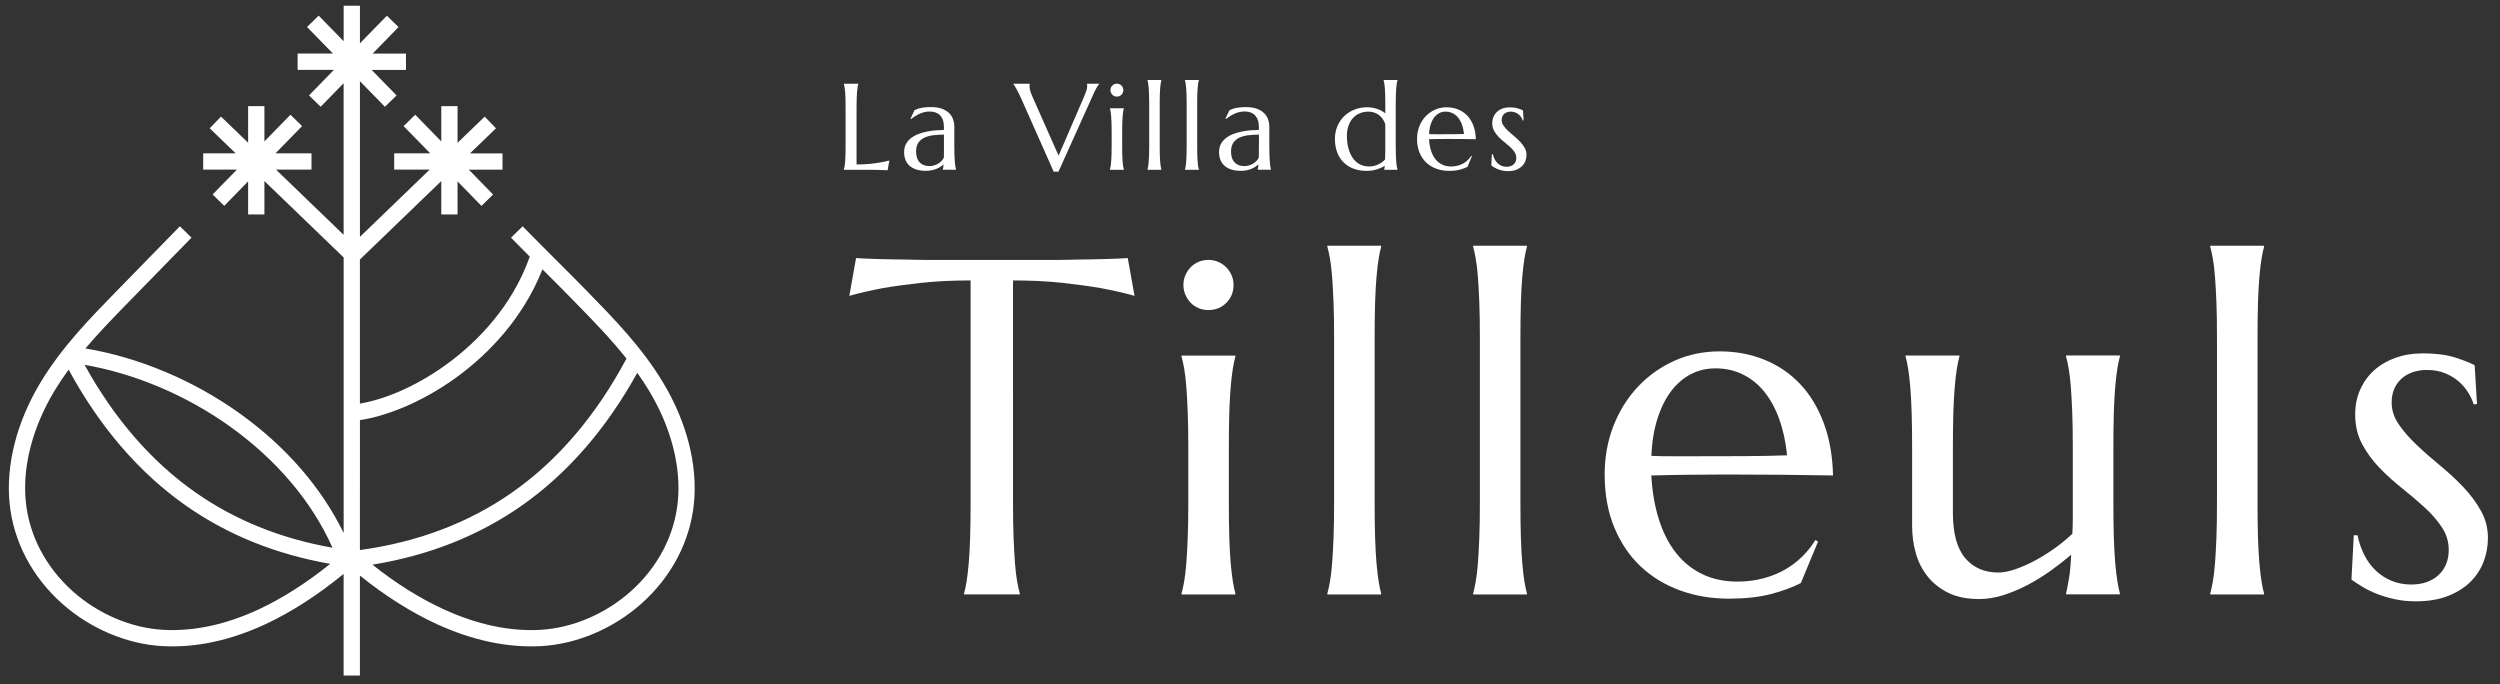 <?xml version="1.0" encoding="UTF-8"?>
<!-- Generator: Adobe Illustrator 28.3.0, SVG Export Plug-In . SVG Version: 6.00 Build 0)  -->
<svg xmlns="http://www.w3.org/2000/svg" xmlns:xlink="http://www.w3.org/1999/xlink" version="1.1" id="Calque_1" x="0px" y="0px" viewBox="0 0 706.58 193.32" style="enable-background:new 0 0 706.58 193.32;" xml:space="preserve">
<rect x="0" y="0" width="706.58" height="193.32" fill="#333333" stroke="none"/>
<style type="text/css">
	.st0{fill:#FFFFFF;}
</style>
<g>
	<g>
		<path class="st0" d="M165.85,82.22c-3.08-3.15-6-6.07-8.83-8.89c-2.81-2.81-5.72-5.71-8.78-8.84l-0.52-0.53l-3.29,3.21l0.52,0.53    c1.63,1.68,3.23,3.28,4.78,4.84c-5.04,14.23-14.86,23.88-22.25,29.49c-8.31,6.31-17.64,10.66-25.76,12.04V73.35l23-22.17v9.44h4.6    v-9.35l6.75,6.92l3.29-3.21l-6.86-7.03h9.52v-4.6h-9.18l7.34-7.08l-3.19-3.31l-7.67,7.4V30h-4.6v9.97l-7.36-7.54l-3.29,3.21    l7.51,7.69h-10.17v4.6h10.04l-19.72,19.01V22.95l7.06,7.23l3.29-3.21l-7.04-7.21h9.7v-4.6h-9.43l7.33-7.51l-3.29-3.21l-7.62,7.8    V1.63h-4.6v10.02l-7.06-7.23l-3.29,3.21l7.33,7.51h-9.99v4.6h10.26l-7.04,7.22l3.29,3.21l6.49-6.65v42.85L78,47.93h10.04v-4.6    H77.87l7.51-7.69l-3.29-3.21l-7.36,7.54V30h-4.6v10.35l-7.67-7.4l-3.19,3.31l7.34,7.08h-9.18v4.6h9.52l-6.86,7.03l3.29,3.21    l6.75-6.92v9.35h4.6v-9.44l22.4,21.59v77.89c-6.24-12.84-16.35-24.49-29.42-33.84c-13.01-9.31-28.43-15.8-43.57-18.33    c3.91-4.61,8.09-8.89,12.15-13.05l17.84-18.27l-3.29-3.21L33,82.22c-7.64,7.82-15.53,15.91-21.51,25.81    c-6.75,11.17-9.86,23.32-8.78,34.22c1.06,10.71,6.33,20.78,14.83,28.34c7.97,7.09,18.31,11.47,28.37,12.02    c9.41,0.52,19.23-1.59,29.17-6.22c7.25-3.38,14.66-8.15,22.04-14.19v28.73h4.6v-28.26c7.17,5.78,14.48,10.39,21.76,13.73    c10.1,4.63,20.01,6.72,29.45,6.21c10.06-0.55,20.41-4.93,28.37-12.02c8.5-7.57,13.77-17.63,14.83-28.34    c1.08-10.89-2.03-23.04-8.78-34.22C181.39,98.13,173.49,90.04,165.85,82.22z M73.14,172.22c-9.26,4.31-18.35,6.27-26.98,5.79    c-9.04-0.49-18.36-4.45-25.56-10.86c-7.63-6.8-12.36-15.8-13.31-25.36c-0.99-9.91,1.91-21.05,8.14-31.38    c1.19-1.97,2.5-3.93,3.97-5.94c8.82,16.26,19.96,29.19,33.14,38.43c11.78,8.27,25.5,13.8,40.79,16.46    C86.55,164.81,79.76,169.13,73.14,172.22z M55.18,139.13c-12.36-8.67-22.88-20.79-31.28-36.02c14.28,2.48,28.83,8.64,41.13,17.45    c13.17,9.43,23.16,21.25,28.95,34.24C79.41,152.25,66.37,146.98,55.18,139.13z M101.73,118.74c8.91-1.35,19.53-6.19,28.54-13.03    c7.46-5.66,17.42-15.35,23.04-29.58l0.46,0.46c2.82,2.81,5.73,5.71,8.79,8.85c4.91,5.03,9.98,10.22,14.5,15.9    c-8.56,16.07-19.4,28.78-32.24,37.79c-12.29,8.62-26.78,14.12-43.1,16.33L101.73,118.74L101.73,118.74z M191.57,141.79    c-0.95,9.56-5.68,18.57-13.31,25.36c-7.2,6.41-16.52,10.37-25.56,10.86c-8.66,0.49-17.85-1.48-27.29-5.8    c-6.72-3.08-13.49-7.32-20.15-12.62c15.87-2.56,30.06-8.17,42.21-16.7c12.93-9.07,23.9-21.69,32.64-37.52    c1.23,1.72,2.32,3.38,3.32,5.03C189.66,120.73,192.55,131.88,191.57,141.79z"></path>
		<g>
			<path class="st0" d="M246.39,47.99c0.25,0.01,0.54,0.01,0.87,0.02c0.33,0.01,0.67,0.01,1.04,0.02c0.37,0.01,0.72,0.01,1.05,0.03     c0.33,0.01,0.64,0.02,0.91,0.03s0.47,0.02,0.61,0.03l0.49-2.75c-0.8,0.21-1.69,0.4-2.66,0.56c-0.84,0.15-1.82,0.28-2.93,0.39     c-1.12,0.11-2.35,0.17-3.68,0.17V30.31c0-0.96,0.01-1.8,0.04-2.52c0.03-0.72,0.06-1.34,0.1-1.87c0.04-0.53,0.09-0.96,0.15-1.31     s0.13-0.64,0.2-0.88v-0.07h-4.07v0.07c0.07,0.24,0.13,0.53,0.19,0.88s0.12,0.79,0.16,1.31c0.05,0.52,0.08,1.15,0.1,1.87     c0.02,0.72,0.03,1.56,0.03,2.52v11.04c0,0.96-0.01,1.8-0.03,2.52c-0.02,0.72-0.06,1.34-0.1,1.86s-0.1,0.96-0.16,1.31     s-0.13,0.64-0.19,0.88v0.07h7.33C245.95,47.98,246.13,47.98,246.39,47.99z"></path>
			<path class="st0" d="M261.71,48.28c0.6,0,1.15-0.05,1.65-0.16s0.96-0.25,1.37-0.42c0.41-0.18,0.78-0.37,1.1-0.59     c0.32-0.21,0.6-0.42,0.84-0.63c-0.02,0.32-0.05,0.59-0.08,0.81c-0.03,0.23-0.07,0.43-0.13,0.61v0.07h3.75V47.9     c-0.07-0.24-0.13-0.53-0.2-0.88c-0.06-0.35-0.11-0.79-0.15-1.31s-0.07-1.14-0.1-1.86s-0.04-1.56-0.04-2.52V35.8     c0-0.77-0.13-1.49-0.38-2.16c-0.25-0.67-0.64-1.26-1.18-1.76c-0.54-0.5-1.23-0.9-2.07-1.19s-1.86-0.43-3.04-0.43     c-0.43,0-0.84,0.01-1.23,0.04s-0.77,0.08-1.15,0.14s-0.74,0.16-1.1,0.26c-0.36,0.11-0.73,0.25-1.1,0.42l-1.13,2.41l0.17,0.1     c0.54-0.42,1.05-0.76,1.52-1.03s0.92-0.49,1.34-0.64c0.42-0.16,0.83-0.27,1.23-0.34c0.4-0.07,0.8-0.1,1.2-0.1     c0.59,0,1.13,0.09,1.62,0.26c0.49,0.18,0.91,0.44,1.26,0.8s0.62,0.81,0.81,1.35s0.29,1.19,0.29,1.93v0.86     c-0.68,0.01-1.42,0.05-2.24,0.11c-0.81,0.06-1.64,0.18-2.47,0.34c-0.84,0.16-1.65,0.39-2.43,0.68s-1.48,0.66-2.09,1.13     c-0.61,0.46-1.1,1.02-1.47,1.68c-0.37,0.66-0.55,1.43-0.55,2.32c0,1.7,0.54,3,1.61,3.93C258.23,47.82,259.75,48.28,261.71,48.28z      M259.55,40.34c0.44-0.63,1.02-1.11,1.75-1.45s1.57-0.56,2.52-0.67c0.95-0.11,1.94-0.17,2.97-0.18v3.31c0,0.67,0,1.26,0,1.79     s-0.01,1-0.03,1.43c-0.13,0.26-0.31,0.53-0.54,0.8c-0.24,0.28-0.53,0.53-0.87,0.76c-0.35,0.23-0.74,0.42-1.19,0.58     c-0.45,0.15-0.94,0.23-1.48,0.23c-1.18,0-2.1-0.35-2.76-1.05c-0.67-0.7-1-1.72-1-3.05C258.9,41.8,259.12,40.97,259.55,40.34z"></path>
			<path class="st0" d="M287.27,25.13c0.2,0.37,0.42,0.78,0.65,1.23c0.23,0.45,0.45,0.92,0.67,1.41l9.21,20.74h1.36l9.72-21.57     c0.36-0.81,0.69-1.5,1-2.05c0.3-0.55,0.56-0.94,0.78-1.15v-0.07h-3.48v0.07c0.02,0.04,0.05,0.12,0.07,0.21     c0.02,0.1,0.03,0.21,0.03,0.35c0,0.51-0.1,1.01-0.29,1.51s-0.37,0.96-0.54,1.37l-7.26,16.81l-7.51-16.94     c-0.27-0.63-0.45-1.16-0.55-1.59c-0.1-0.42-0.15-0.81-0.15-1.16c0-0.09,0.01-0.19,0.02-0.31c0.01-0.11,0.03-0.2,0.05-0.25v-0.07     h-4.64v0.07c0.06,0.07,0.16,0.23,0.32,0.47C286.89,24.45,287.07,24.76,287.27,25.13z"></path>
			<path class="st0" d="M314.37,26.77c0.16,0.16,0.35,0.29,0.57,0.39s0.46,0.14,0.72,0.14c0.52,0,0.96-0.18,1.31-0.53     s0.52-0.79,0.52-1.31c0-0.25-0.05-0.48-0.14-0.7c-0.1-0.22-0.23-0.41-0.39-0.58c-0.16-0.16-0.36-0.29-0.58-0.39     s-0.46-0.14-0.72-0.14s-0.5,0.05-0.72,0.14c-0.22,0.1-0.41,0.23-0.57,0.39c-0.16,0.16-0.29,0.36-0.38,0.58     c-0.1,0.22-0.14,0.45-0.14,0.7c0,0.26,0.05,0.5,0.14,0.72C314.09,26.41,314.22,26.61,314.37,26.77z"></path>
			<path class="st0" d="M317.63,47.91c-0.07-0.24-0.13-0.53-0.19-0.88s-0.11-0.79-0.15-1.31c-0.05-0.52-0.08-1.14-0.1-1.86     c-0.02-0.72-0.03-1.56-0.03-2.52v-4.1c0-0.96,0.01-1.8,0.03-2.52c0.02-0.72,0.06-1.34,0.1-1.86c0.05-0.52,0.1-0.96,0.15-1.31     c0.06-0.35,0.12-0.64,0.19-0.88V30.6h-3.92v0.07c0.07,0.24,0.13,0.53,0.19,0.88s0.11,0.79,0.15,1.31s0.07,1.14,0.1,1.86     s0.04,1.56,0.04,2.52v4.1c0,0.96-0.01,1.8-0.04,2.52c-0.03,0.72-0.06,1.34-0.1,1.86s-0.09,0.96-0.15,1.31s-0.13,0.64-0.19,0.88     v0.07h3.92V47.91z"></path>
			<path class="st0" d="M324.32,22.69c0.07,0.24,0.13,0.53,0.19,0.88s0.11,0.79,0.15,1.31s0.07,1.14,0.1,1.86s0.04,1.56,0.04,2.52     v12.09c0,0.96-0.01,1.8-0.04,2.52c-0.03,0.72-0.06,1.34-0.1,1.86c-0.04,0.52-0.09,0.96-0.15,1.31s-0.13,0.64-0.19,0.88v0.07h3.92     v-0.07c-0.07-0.24-0.13-0.53-0.19-0.88s-0.11-0.79-0.15-1.31c-0.05-0.52-0.08-1.14-0.1-1.86c-0.02-0.72-0.03-1.56-0.03-2.52     V29.26c0-0.96,0.01-1.8,0.03-2.52c0.02-0.72,0.06-1.34,0.1-1.86c0.05-0.52,0.1-0.96,0.15-1.31c0.06-0.35,0.12-0.64,0.19-0.88     v-0.07h-3.92V22.69z"></path>
			<path class="st0" d="M338.83,47.91c-0.07-0.24-0.13-0.53-0.19-0.88s-0.11-0.79-0.15-1.31s-0.08-1.14-0.1-1.86     c-0.02-0.72-0.03-1.56-0.03-2.52V29.26c0-0.96,0.01-1.8,0.03-2.52c0.02-0.72,0.06-1.34,0.1-1.86s0.1-0.96,0.15-1.31     c0.06-0.35,0.12-0.64,0.19-0.88v-0.07h-3.92v0.07c0.07,0.24,0.13,0.53,0.19,0.88s0.11,0.79,0.15,1.31s0.07,1.14,0.1,1.86     s0.04,1.56,0.04,2.52v12.09c0,0.96-0.01,1.8-0.04,2.52c-0.03,0.72-0.06,1.34-0.1,1.86s-0.09,0.96-0.15,1.31s-0.13,0.64-0.19,0.88     v0.07h3.92V47.91z"></path>
			<path class="st0" d="M358.89,45.72c-0.04-0.52-0.07-1.14-0.1-1.86s-0.04-1.56-0.04-2.52v-5.53c0-0.77-0.13-1.49-0.38-2.16     c-0.25-0.67-0.64-1.26-1.18-1.76c-0.54-0.5-1.23-0.9-2.07-1.19s-1.86-0.43-3.04-0.43c-0.43,0-0.84,0.01-1.23,0.04     s-0.77,0.08-1.15,0.14s-0.74,0.16-1.1,0.26c-0.36,0.11-0.73,0.25-1.1,0.42l-1.15,2.39l0.17,0.1c0.54-0.42,1.05-0.76,1.52-1.03     s0.92-0.49,1.34-0.64c0.42-0.16,0.83-0.27,1.23-0.34c0.4-0.07,0.8-0.1,1.2-0.1c0.59,0,1.13,0.09,1.62,0.26     c0.49,0.18,0.91,0.44,1.26,0.8s0.62,0.81,0.81,1.35s0.29,1.19,0.29,1.93v0.86c-0.68,0.01-1.42,0.05-2.24,0.11     c-0.81,0.06-1.64,0.18-2.47,0.34c-0.84,0.16-1.65,0.39-2.43,0.68s-1.48,0.66-2.09,1.13c-0.61,0.46-1.1,1.02-1.47,1.68     s-0.55,1.43-0.55,2.32c0,1.7,0.54,3,1.61,3.93c1.08,0.92,2.6,1.38,4.56,1.38c0.6,0,1.15-0.05,1.65-0.16s0.96-0.25,1.37-0.42     c0.41-0.18,0.78-0.37,1.1-0.59c0.32-0.21,0.6-0.42,0.84-0.63c-0.02,0.32-0.05,0.59-0.08,0.81c-0.03,0.23-0.07,0.43-0.13,0.61     v0.07h3.75V47.9c-0.07-0.24-0.13-0.53-0.2-0.88C358.98,46.68,358.93,46.24,358.89,45.72z M355.8,41.35c0,0.67,0,1.26,0,1.79     s-0.01,1-0.03,1.43c-0.13,0.26-0.31,0.53-0.54,0.8c-0.24,0.28-0.53,0.53-0.87,0.76c-0.35,0.23-0.74,0.42-1.19,0.58     c-0.45,0.15-0.94,0.23-1.48,0.23c-1.18,0-2.1-0.35-2.76-1.05c-0.67-0.7-1-1.72-1-3.05c0-1.04,0.22-1.87,0.65-2.5     c0.44-0.63,1.02-1.11,1.75-1.45s1.57-0.56,2.52-0.67c0.95-0.11,1.94-0.17,2.97-0.18v3.31H355.8z"></path>
			<path class="st0" d="M391.06,22.69c0.07,0.24,0.13,0.53,0.19,0.88s0.11,0.79,0.15,1.31c0.05,0.52,0.08,1.14,0.1,1.86     c0.02,0.72,0.03,1.56,0.03,2.52v2.78c-0.32-0.27-0.67-0.51-1.07-0.73c-0.4-0.21-0.81-0.4-1.26-0.54     c-0.44-0.15-0.89-0.26-1.36-0.34c-0.46-0.08-0.93-0.12-1.39-0.12c-1.33,0-2.56,0.23-3.68,0.68s-2.08,1.08-2.9,1.88     c-0.81,0.8-1.45,1.75-1.9,2.84c-0.45,1.09-0.68,2.28-0.68,3.55c0,1.39,0.21,2.64,0.63,3.76c0.42,1.11,1.01,2.06,1.79,2.84     c0.77,0.78,1.71,1.38,2.81,1.8s2.32,0.63,3.66,0.63c1.15,0,2.16-0.15,3.03-0.44s1.6-0.62,2.17-0.98     c-0.03,0.26-0.06,0.48-0.08,0.65c-0.02,0.18-0.05,0.31-0.08,0.4v0.07h3.75v-0.07c-0.07-0.24-0.13-0.53-0.2-0.88     c-0.06-0.35-0.11-0.79-0.15-1.31s-0.07-1.14-0.1-1.86s-0.04-1.56-0.04-2.52V29.26c0-0.96,0.01-1.8,0.04-2.52     c0.03-0.72,0.06-1.34,0.1-1.86s0.09-0.96,0.15-1.31s0.13-0.64,0.2-0.88v-0.07h-3.92L391.06,22.69L391.06,22.69z M391.53,41.35     c0,0.75,0,1.43-0.02,2.05c-0.01,0.62-0.03,1.18-0.05,1.66c-0.19,0.23-0.44,0.45-0.73,0.69c-0.29,0.23-0.63,0.44-1.02,0.64     c-0.39,0.19-0.81,0.35-1.27,0.47s-0.96,0.19-1.49,0.19c-1.02,0-1.92-0.22-2.7-0.65s-1.43-1.04-1.96-1.81     c-0.52-0.78-0.92-1.69-1.2-2.74c-0.27-1.05-0.41-2.19-0.41-3.41c0-1.09,0.15-2.06,0.45-2.91c0.3-0.85,0.72-1.58,1.25-2.16     c0.53-0.59,1.17-1.04,1.92-1.35s1.56-0.47,2.44-0.47c1.05,0,2,0.28,2.84,0.85s1.49,1.44,1.94,2.63L391.53,41.35L391.53,41.35z"></path>
			<path class="st0" d="M414.87,45.22c-0.37,0.37-0.8,0.69-1.27,0.96s-1,0.48-1.59,0.64c-0.58,0.15-1.2,0.23-1.86,0.23     c-0.95,0-1.8-0.18-2.55-0.54s-1.39-0.88-1.92-1.55c-0.53-0.67-0.94-1.48-1.24-2.43s-0.48-2.01-0.55-3.19     c0.75-0.02,1.59-0.04,2.52-0.05s1.89-0.02,2.88-0.02c1.38,0,2.71,0.01,3.99,0.02c1.28,0.01,2.55,0.03,3.83,0.05     c-0.03-1.44-0.26-2.72-0.69-3.84c-0.42-1.13-1-2.07-1.73-2.83s-1.59-1.34-2.59-1.75c-1-0.4-2.07-0.6-3.24-0.6     c-1.18,0-2.27,0.23-3.28,0.68s-1.9,1.08-2.66,1.88c-0.76,0.8-1.35,1.75-1.78,2.84s-0.64,2.28-0.64,3.55     c0,1.45,0.24,2.73,0.7,3.86c0.47,1.12,1.11,2.07,1.92,2.83c0.81,0.76,1.77,1.34,2.87,1.74s2.27,0.59,3.53,0.59     c1.19,0,2.2-0.11,3.05-0.33c0.85-0.22,1.58-0.49,2.19-0.81l1.25-3.02l-0.2-0.1C415.56,44.46,415.25,44.86,414.87,45.22z      M404.34,35.22c0.25-0.79,0.58-1.45,0.98-1.99c0.41-0.54,0.88-0.96,1.43-1.25s1.15-0.43,1.81-0.43c0.72,0,1.39,0.15,1.99,0.44     c0.6,0.29,1.12,0.71,1.56,1.25s0.8,1.2,1.09,1.98c0.28,0.78,0.47,1.66,0.58,2.65c-0.93,0.03-1.96,0.05-3.09,0.06     c-1.14,0.01-2.27,0.01-3.4,0.01c-0.61,0-1.2,0-1.76,0s-1.1-0.01-1.61-0.03C403.94,36.9,404.09,36,404.34,35.22z"></path>
			<path class="st0" d="M423.39,47.84c0.39,0.15,0.82,0.28,1.29,0.38s0.98,0.15,1.52,0.15c0.92,0,1.7-0.13,2.37-0.4     c0.66-0.27,1.2-0.61,1.63-1.04c0.42-0.43,0.74-0.92,0.94-1.47s0.3-1.11,0.3-1.69c0-0.71-0.17-1.38-0.52-1.99     c-0.35-0.62-0.78-1.2-1.3-1.74s-1.08-1.06-1.69-1.56c-0.6-0.5-1.17-0.99-1.69-1.48c-0.52-0.49-0.95-0.99-1.3-1.49     c-0.35-0.5-0.52-1.03-0.52-1.59c0-0.4,0.07-0.74,0.2-1.03c0.14-0.29,0.32-0.54,0.55-0.74c0.23-0.2,0.5-0.35,0.81-0.45     s0.64-0.15,0.99-0.15c0.51,0,0.96,0.08,1.35,0.25c0.39,0.16,0.72,0.37,1,0.62s0.5,0.52,0.68,0.81s0.3,0.57,0.38,0.83l0.24-0.03     l-0.17-2.82c-0.33-0.18-0.81-0.37-1.43-0.57c-0.63-0.2-1.41-0.3-2.35-0.3c-0.71,0-1.37,0.11-1.97,0.32s-1.12,0.52-1.55,0.91     c-0.44,0.39-0.77,0.86-1.02,1.41c-0.24,0.55-0.37,1.15-0.37,1.81c0,0.8,0.17,1.52,0.5,2.14c0.33,0.63,0.75,1.21,1.26,1.73     c0.51,0.53,1.05,1.02,1.64,1.48c0.58,0.46,1.13,0.93,1.64,1.39s0.93,0.95,1.26,1.45c0.33,0.5,0.5,1.05,0.5,1.65     c0,0.75-0.25,1.35-0.74,1.81s-1.16,0.7-1.99,0.7c-0.51,0-0.98-0.09-1.41-0.26c-0.43-0.18-0.81-0.42-1.14-0.73     c-0.33-0.31-0.61-0.69-0.84-1.13c-0.23-0.44-0.4-0.93-0.51-1.46h-0.27l-0.17,3.22c0.24,0.17,0.51,0.35,0.82,0.53     C422.65,47.51,423,47.68,423.39,47.84z"></path>
			<path class="st0" d="M316.39,73.07c-1.05,0.04-2.23,0.09-3.53,0.13s-2.66,0.08-4.09,0.1s-2.78,0.04-4.06,0.06     c-1.27,0.02-2.4,0.05-3.39,0.07c-0.99,0.02-1.71,0.03-2.15,0.03h-37.63c-0.44,0-1.16-0.01-2.14-0.03     c-0.99-0.02-2.13-0.05-3.4-0.07c-1.27-0.02-2.63-0.04-4.06-0.06s-2.79-0.06-4.09-0.1s-2.47-0.09-3.53-0.13     c-1.05-0.04-1.85-0.09-2.37-0.13l-1.91,10.68c2.77-0.79,5.91-1.52,9.43-2.18c3.02-0.53,6.63-1.02,10.81-1.49     c4.17-0.46,8.85-0.69,14.04-0.69v62.96c0,3.73-0.05,7-0.13,9.79c-0.09,2.79-0.22,5.2-0.4,7.22s-0.37,3.71-0.59,5.08     c-0.22,1.36-0.47,2.51-0.73,3.43V168h15.76v-0.26c-0.26-0.92-0.52-2.07-0.76-3.43c-0.24-1.36-0.44-3.06-0.6-5.08     c-0.15-2.02-0.29-4.43-0.4-7.22c-0.11-2.79-0.16-6.06-0.16-9.79V79.26c5.19,0,9.87,0.23,14.05,0.69     c4.17,0.47,7.77,0.96,10.81,1.49c3.51,0.66,6.68,1.38,9.49,2.18l-1.92-10.68C318.24,72.98,317.45,73.03,316.39,73.07z"></path>
			<path class="st0" d="M336.51,85.56c0.61,0.64,1.35,1.14,2.21,1.51c0.85,0.38,1.79,0.56,2.8,0.56c2.02,0,3.71-0.68,5.08-2.04     c1.36-1.36,2.04-3.06,2.04-5.08c0-0.97-0.19-1.88-0.56-2.73c-0.37-0.86-0.88-1.61-1.52-2.24c-0.64-0.64-1.38-1.14-2.24-1.52     c-0.85-0.37-1.79-0.56-2.8-0.56c-1.01,0-1.95,0.19-2.8,0.56c-0.86,0.38-1.6,0.88-2.21,1.52s-1.11,1.38-1.48,2.24     c-0.37,0.85-0.56,1.77-0.56,2.73c0,1.01,0.19,1.94,0.56,2.8C335.4,84.17,335.9,84.92,336.51,85.56z"></path>
			<path class="st0" d="M333.94,100.76c0.26,0.92,0.51,2.07,0.75,3.43c0.24,1.36,0.44,3.06,0.6,5.08s0.29,4.43,0.4,7.22     c0.11,2.79,0.16,6.06,0.16,9.79v15.95c0,3.73-0.05,7-0.16,9.79c-0.11,2.79-0.24,5.2-0.4,7.22s-0.36,3.71-0.6,5.08     c-0.24,1.36-0.49,2.51-0.75,3.43v0.26h15.22v-0.26c-0.26-0.92-0.5-2.07-0.72-3.43c-0.22-1.36-0.42-3.06-0.6-5.08     s-0.31-4.43-0.4-7.22c-0.09-2.79-0.13-6.06-0.13-9.79v-15.95c0-3.73,0.05-7,0.13-9.79c0.09-2.79,0.22-5.2,0.4-7.22     s0.37-3.71,0.6-5.08c0.22-1.36,0.46-2.51,0.72-3.43v-0.26h-15.22V100.76z"></path>
			<path class="st0" d="M375.15,69.71c0.26,0.92,0.51,2.07,0.75,3.43s0.44,3.06,0.6,5.08c0.15,2.02,0.29,4.43,0.4,7.22     c0.11,2.79,0.16,6.05,0.16,9.79v47c0,3.73-0.05,7-0.16,9.79c-0.11,2.79-0.24,5.2-0.4,7.22s-0.36,3.71-0.6,5.08     c-0.24,1.36-0.49,2.51-0.75,3.43v0.26h15.22v-0.26c-0.26-0.92-0.5-2.07-0.72-3.43c-0.22-1.36-0.42-3.06-0.6-5.08     s-0.31-4.43-0.4-7.22c-0.09-2.79-0.13-6.06-0.13-9.79v-47c0-3.73,0.05-7,0.13-9.79c0.09-2.79,0.22-5.2,0.4-7.22     c0.18-2.02,0.37-3.71,0.6-5.08c0.22-1.36,0.46-2.51,0.72-3.43v-0.26h-15.22V69.71z"></path>
			<path class="st0" d="M416.35,69.71c0.26,0.92,0.51,2.07,0.75,3.43s0.44,3.06,0.6,5.08c0.16,2.02,0.29,4.43,0.4,7.22     c0.11,2.79,0.16,6.05,0.16,9.79v47c0,3.73-0.05,7-0.16,9.79c-0.11,2.79-0.24,5.2-0.4,7.22c-0.15,2.02-0.36,3.71-0.6,5.08     c-0.24,1.36-0.49,2.51-0.75,3.43v0.26h15.22v-0.26c-0.26-0.92-0.5-2.07-0.72-3.43c-0.23-1.36-0.42-3.06-0.6-5.08     s-0.31-4.43-0.4-7.22c-0.09-2.79-0.13-6.06-0.13-9.79v-47c0-3.73,0.05-7,0.13-9.79c0.09-2.79,0.22-5.2,0.4-7.22     c0.18-2.02,0.37-3.71,0.6-5.08c0.22-1.36,0.46-2.51,0.72-3.43v-0.26h-15.22V69.71z"></path>
			<path class="st0" d="M487.68,134.11c5.36,0,10.52,0.02,15.5,0.07c4.96,0.04,9.93,0.11,14.89,0.2     c-0.12-5.58-1.02-10.56-2.67-14.93c-1.64-4.37-3.89-8.04-6.72-11.01c-2.83-2.96-6.18-5.23-10.05-6.79s-8.07-2.34-12.59-2.34     c-4.58,0-8.83,0.88-12.76,2.64s-7.38,4.2-10.32,7.32c-2.94,3.12-5.25,6.8-6.92,11.04c-1.67,4.24-2.51,8.85-2.51,13.81     c0,5.63,0.92,10.62,2.74,15c1.82,4.37,4.31,8.04,7.48,11.01c3.16,2.97,6.88,5.22,11.14,6.76c4.27,1.54,8.83,2.31,13.71,2.31     c4.61,0,8.57-0.43,11.87-1.29c3.3-0.85,6.13-1.9,8.51-3.13l4.87-11.73l-0.79-0.4c-1.01,1.67-2.23,3.22-3.69,4.65     c-1.44,1.43-3.09,2.67-4.94,3.72s-3.9,1.88-6.17,2.47c-2.26,0.59-4.67,0.89-7.21,0.89c-3.69,0-7-0.7-9.93-2.11     c-2.92-1.41-5.41-3.42-7.45-6.03c-2.05-2.62-3.65-5.77-4.82-9.46s-1.88-7.82-2.14-12.39c2.9-0.09,6.17-0.15,9.79-0.2     C480.13,134.14,483.86,134.11,487.68,134.11z M466.72,128.84c0.18-3.91,0.74-7.4,1.71-10.45c0.97-3.06,2.24-5.64,3.82-7.75     s3.44-3.72,5.57-4.85c2.13-1.12,4.48-1.68,7.02-1.68c2.82,0,5.39,0.57,7.72,1.71c2.33,1.14,4.35,2.77,6.07,4.88     c1.71,2.11,3.12,4.68,4.22,7.71c1.1,3.03,1.85,6.46,2.24,10.28c-3.61,0.13-7.62,0.21-12.03,0.23c-4.42,0.02-8.83,0.03-13.22,0.03     c-2.37,0-4.65,0-6.86,0C470.78,128.97,468.7,128.93,466.72,128.84z"></path>
			<path class="st0" d="M583.93,100.76c0.26,0.92,0.51,2.07,0.75,3.43c0.24,1.36,0.44,3.06,0.6,5.08s0.29,4.43,0.4,7.22     c0.11,2.79,0.16,6.06,0.16,9.79v15.95c0,1.62,0,3.15,0,4.58c0,1.43-0.05,2.78-0.13,4.06c-1.58,1.49-3.3,2.9-5.17,4.22     s-3.74,2.47-5.61,3.46s-3.68,1.78-5.44,2.37c-1.76,0.6-3.34,0.89-4.75,0.89c-3.91,0-7.02-1.36-9.33-4.09     c-2.3-2.73-3.46-6.99-3.46-12.79v-18.66c0-3.73,0.05-7,0.13-9.79c0.09-2.79,0.22-5.2,0.4-7.22c0.18-2.02,0.37-3.71,0.6-5.08     c0.22-1.36,0.46-2.51,0.72-3.43v-0.26h-15.22v0.26c0.26,0.92,0.5,2.07,0.72,3.43c0.22,1.36,0.42,3.06,0.6,5.08     c0.17,2.02,0.3,4.43,0.39,7.22c0.09,2.79,0.14,6.06,0.14,9.79v22.41c0,2.59,0.33,5.12,1.02,7.58c0.68,2.46,1.78,4.66,3.3,6.59     c1.52,1.93,3.47,3.49,5.87,4.68c2.4,1.19,5.3,1.78,8.73,1.78c2.24,0,4.51-0.36,6.82-1.09c2.3-0.73,4.59-1.68,6.86-2.87     c2.26-1.19,4.44-2.53,6.52-4.02c2.09-1.49,4.03-3.01,5.83-4.55c-0.12,2.77-0.33,5.01-0.62,6.72s-0.56,3.12-0.82,4.22v0.26h15.22     v-0.26c-0.26-0.92-0.5-2.07-0.72-3.43c-0.22-1.36-0.42-3.06-0.6-5.08s-0.31-4.43-0.4-7.22c-0.09-2.79-0.13-6.06-0.13-9.79v-15.95     c0-3.73,0.05-7,0.13-9.79c0.09-2.79,0.22-5.2,0.4-7.22c0.18-2.02,0.37-3.71,0.6-5.08c0.22-1.36,0.46-2.51,0.72-3.43v-0.26h-15.22     L583.93,100.76L583.93,100.76z"></path>
			<path class="st0" d="M624.68,69.71c0.26,0.92,0.51,2.07,0.75,3.43s0.44,3.06,0.6,5.08c0.16,2.02,0.29,4.43,0.4,7.22     c0.11,2.79,0.16,6.05,0.16,9.79v47c0,3.73-0.05,7-0.16,9.79s-0.24,5.2-0.4,7.22c-0.16,2.02-0.36,3.71-0.6,5.08     c-0.24,1.36-0.49,2.51-0.75,3.43v0.26h15.22v-0.26c-0.26-0.92-0.5-2.07-0.72-3.43c-0.22-1.36-0.42-3.06-0.6-5.08     s-0.31-4.43-0.4-7.22c-0.09-2.79-0.13-6.06-0.13-9.79v-47c0-3.73,0.05-7,0.13-9.79c0.09-2.79,0.22-5.2,0.4-7.22     c0.18-2.02,0.37-3.71,0.6-5.08c0.22-1.36,0.46-2.51,0.72-3.43v-0.26h-15.22V69.71z"></path>
			<path class="st0" d="M701.17,144.33c-1.34-2.39-3.02-4.65-5.04-6.76c-2.02-2.11-4.21-4.13-6.56-6.06     c-2.35-1.94-4.54-3.85-6.55-5.77c-2.02-1.91-3.71-3.84-5.05-5.8c-1.34-1.95-2.01-4.01-2.01-6.16c0-1.54,0.26-2.88,0.79-4.02     c0.53-1.14,1.24-2.1,2.14-2.87c0.9-0.77,1.95-1.35,3.16-1.74c1.21-0.4,2.5-0.59,3.86-0.59c1.97,0,3.72,0.32,5.24,0.96     s2.82,1.44,3.89,2.4c1.08,0.97,1.95,2.02,2.64,3.16c0.68,1.14,1.17,2.22,1.48,3.23l0.92-0.13l-0.66-10.94     c-1.27-0.7-3.13-1.44-5.57-2.21s-5.48-1.16-9.14-1.16c-2.76,0-5.31,0.42-7.65,1.25c-2.33,0.83-4.34,2.01-6.03,3.52     c-1.69,1.52-3.01,3.34-3.96,5.48c-0.95,2.13-1.42,4.47-1.42,7.02c0,3.12,0.65,5.9,1.95,8.34s2.93,4.68,4.91,6.72     c1.98,2.05,4.09,3.97,6.36,5.77c2.26,1.8,4.39,3.6,6.36,5.41c1.99,1.8,3.62,3.68,4.92,5.64c1.3,1.95,1.94,4.09,1.94,6.43     c0,2.9-0.95,5.25-2.86,7.05c-1.92,1.8-4.5,2.7-7.75,2.7c-1.98,0-3.8-0.34-5.48-1.02c-1.67-0.68-3.15-1.63-4.44-2.84     c-1.3-1.21-2.39-2.67-3.27-4.38s-1.54-3.6-1.98-5.67h-1.05l-0.66,12.53c0.92,0.66,1.99,1.35,3.2,2.08     c1.21,0.72,2.57,1.38,4.09,1.98c1.52,0.59,3.19,1.09,5.01,1.48c1.82,0.4,3.79,0.59,5.9,0.59c3.56,0,6.62-0.52,9.2-1.55     c2.57-1.04,4.68-2.38,6.33-4.06c1.64-1.67,2.87-3.57,3.66-5.7c0.79-2.13,1.18-4.32,1.18-6.56     C703.18,149.31,702.52,146.73,701.17,144.33z"></path>
		</g>
	</g>
</g>
</svg>
